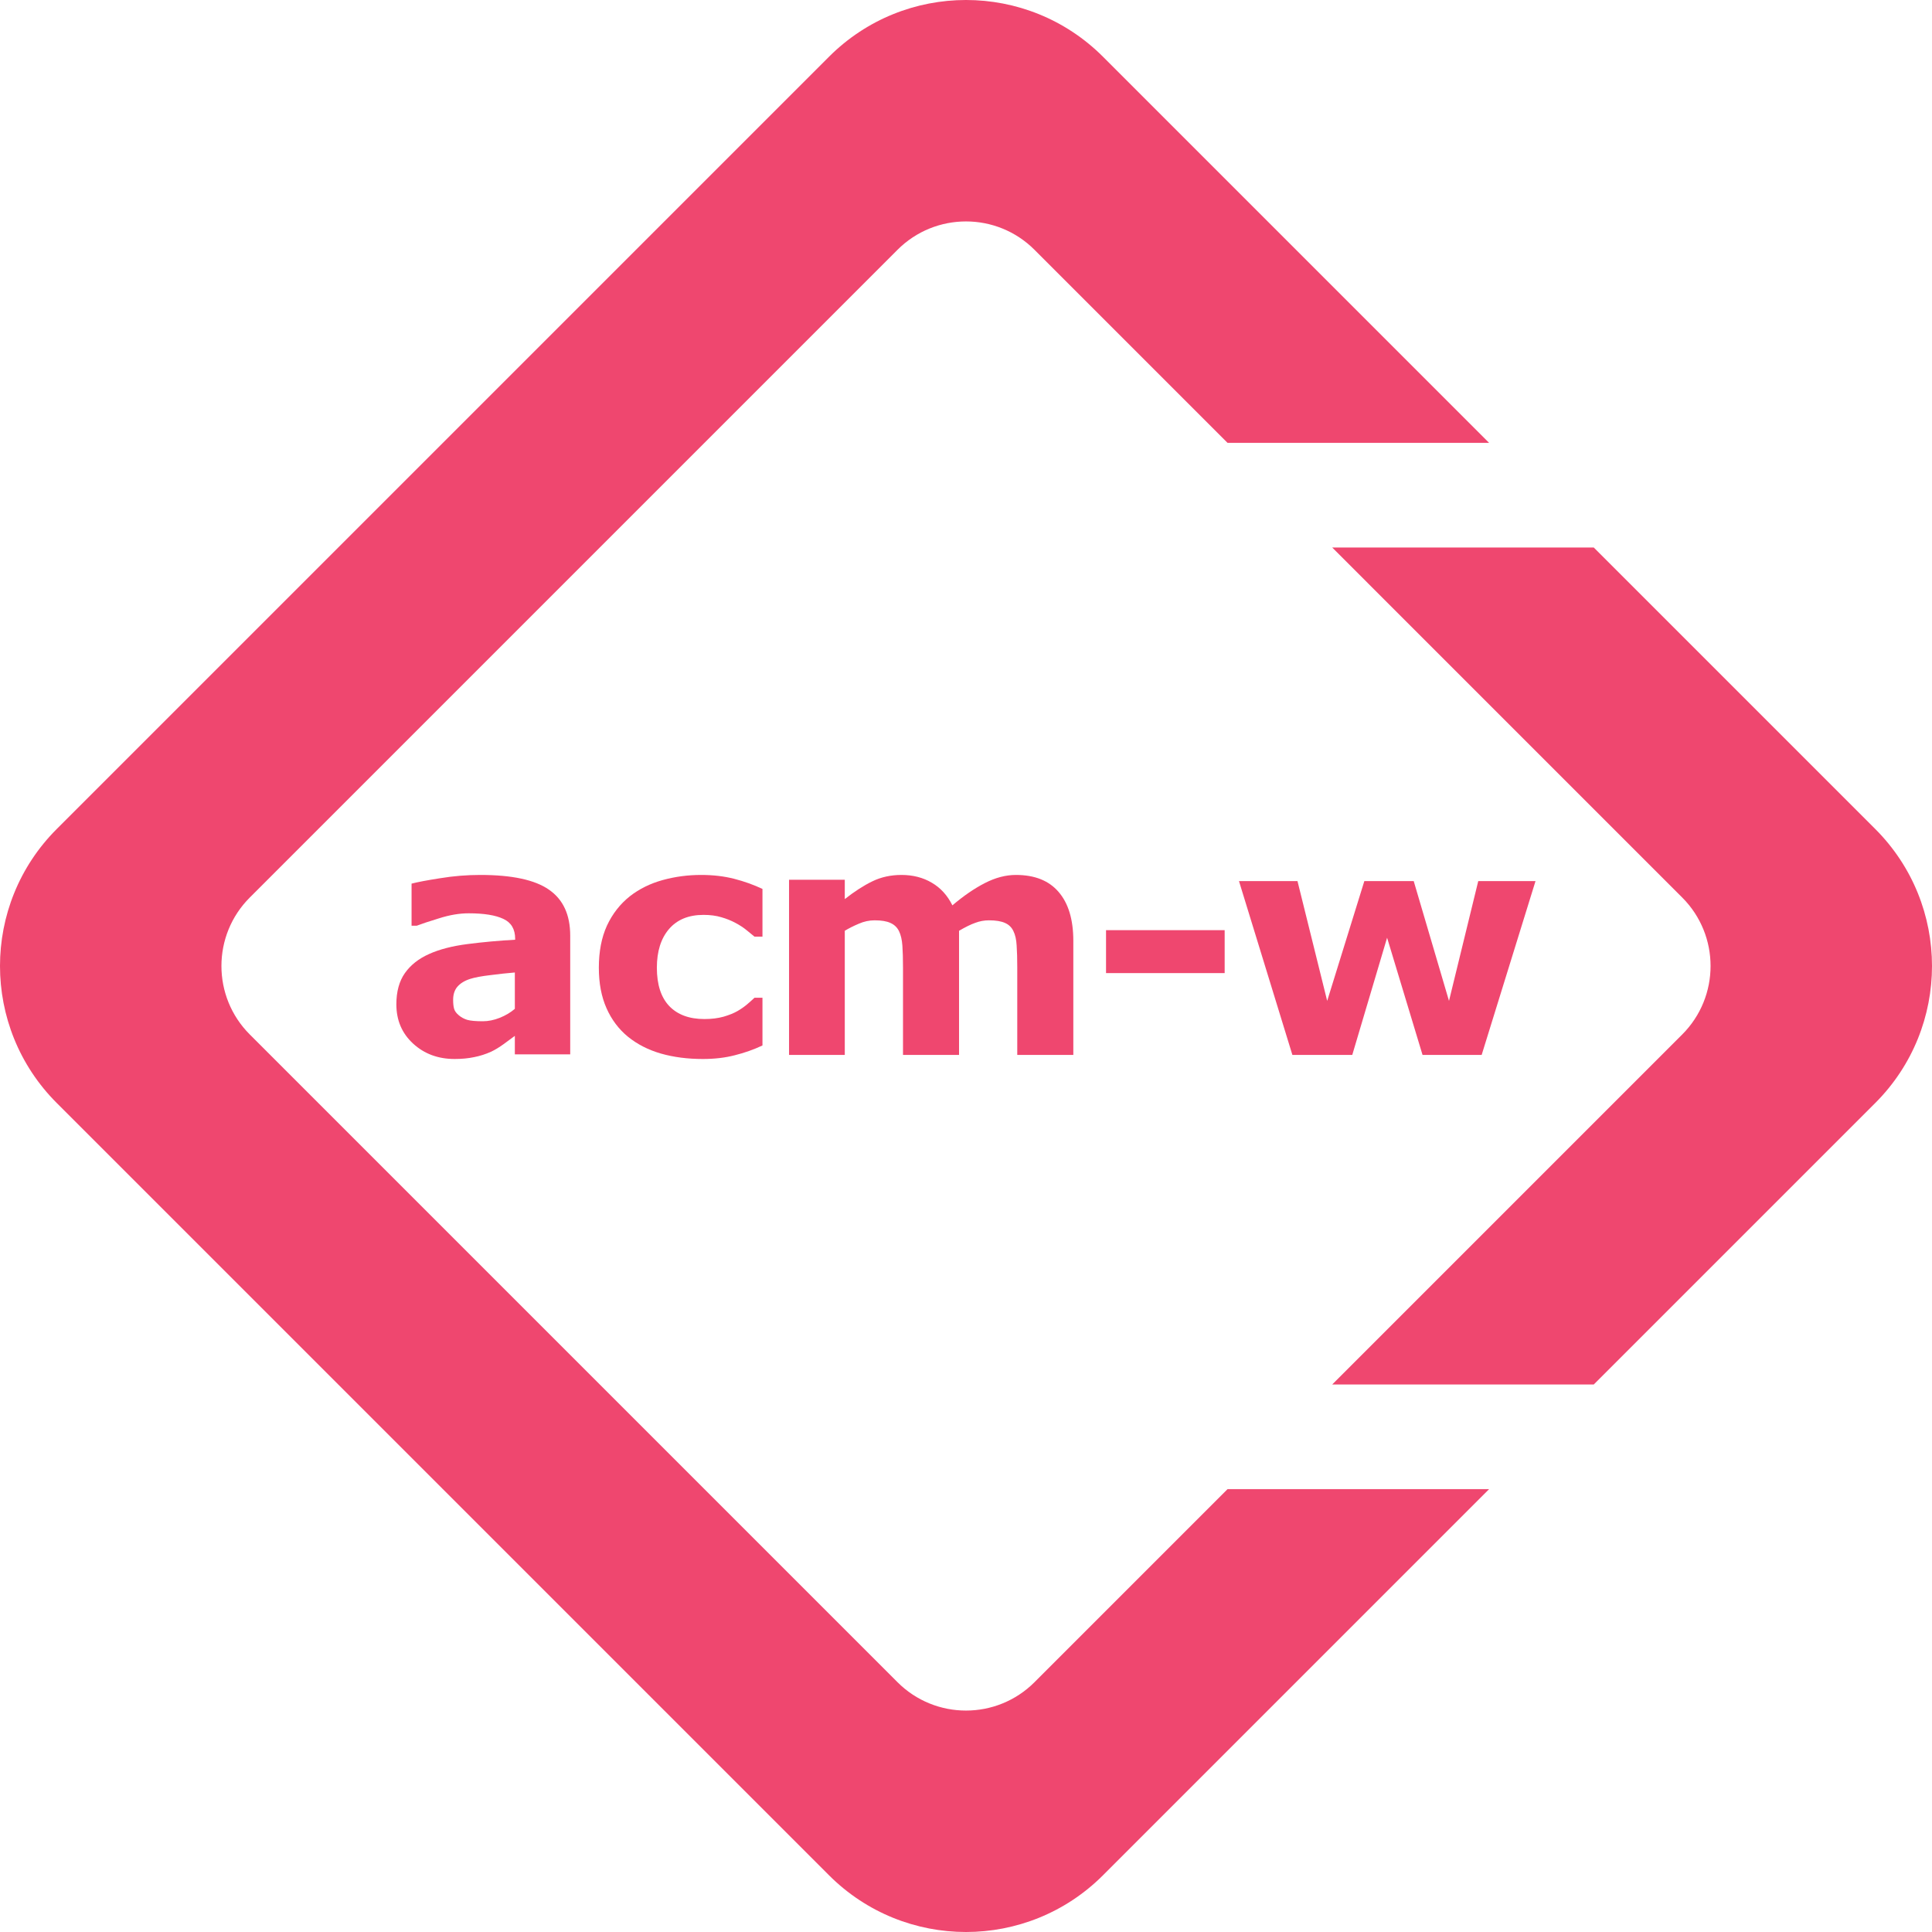 <svg width="120" height="120" viewBox="0 0 120 120" fill="none" xmlns="http://www.w3.org/2000/svg">
<path d="M68.51 3.525C63.81 -1.175 56.19 -1.175 51.49 3.525L3.525 51.49C-1.175 56.19 -1.175 63.81 3.525 68.51L51.49 116.475C56.19 121.175 63.81 121.175 68.51 116.475L92.492 92.492H76.246L64.255 104.484C61.905 106.834 58.095 106.834 55.745 104.484L15.516 64.255C13.166 61.905 13.166 58.095 15.516 55.745L55.745 15.516C58.095 13.166 61.905 13.166 64.255 15.516L76.246 27.508H92.492L68.51 3.525ZM82.745 34.006L104.484 55.745C106.834 58.095 106.834 61.905 104.484 64.255L82.745 85.994H98.991L116.475 68.51C121.175 63.81 121.175 56.19 116.475 51.49L98.991 34.006H82.745Z" fill="#EF476F"/>
<path d="M31.978 62.66V60.403C31.509 60.441 31.002 60.496 30.456 60.567C29.911 60.631 29.497 60.708 29.214 60.798C28.867 60.907 28.601 61.068 28.415 61.281C28.235 61.486 28.145 61.76 28.145 62.101C28.145 62.326 28.164 62.509 28.203 62.651C28.241 62.792 28.338 62.927 28.492 63.056C28.639 63.184 28.816 63.281 29.021 63.345C29.227 63.403 29.548 63.432 29.985 63.432C30.331 63.432 30.681 63.361 31.035 63.22C31.394 63.078 31.709 62.892 31.978 62.66L31.978 62.66ZM31.978 64.339C31.792 64.48 31.561 64.651 31.285 64.85C31.009 65.05 30.749 65.207 30.505 65.323C30.164 65.477 29.811 65.59 29.445 65.661C29.079 65.738 28.678 65.776 28.241 65.776C27.214 65.776 26.353 65.458 25.66 64.821C24.966 64.184 24.619 63.371 24.619 62.38C24.619 61.589 24.796 60.943 25.149 60.441C25.502 59.94 26.003 59.544 26.652 59.255C27.294 58.965 28.09 58.759 29.041 58.637C29.991 58.515 30.977 58.425 31.997 58.367V58.309C31.997 57.711 31.753 57.299 31.265 57.074C30.777 56.843 30.058 56.727 29.108 56.727C28.537 56.727 27.927 56.83 27.278 57.036C26.629 57.235 26.164 57.389 25.881 57.499H25.563V54.884C25.93 54.788 26.523 54.675 27.345 54.547C28.174 54.411 29.002 54.344 29.83 54.344C31.802 54.344 33.224 54.649 34.097 55.26C34.977 55.865 35.417 56.817 35.417 58.116V65.487H31.978V64.339Z" fill="#EF476F"/>
<path d="M43.657 65.776C42.708 65.776 41.839 65.664 41.051 65.439C40.269 65.213 39.588 64.865 39.007 64.396C38.432 63.926 37.986 63.334 37.67 62.619C37.353 61.904 37.195 61.068 37.195 60.108C37.195 59.098 37.363 58.226 37.699 57.492C38.041 56.758 38.516 56.15 39.123 55.667C39.711 55.21 40.389 54.875 41.157 54.663C41.926 54.45 42.724 54.344 43.55 54.344C44.293 54.344 44.978 54.424 45.604 54.585C46.23 54.746 46.815 54.956 47.358 55.213V58.177H46.863C46.728 58.061 46.563 57.926 46.369 57.772C46.182 57.617 45.95 57.466 45.672 57.318C45.407 57.176 45.116 57.06 44.8 56.97C44.483 56.874 44.115 56.825 43.696 56.825C42.766 56.825 42.049 57.122 41.545 57.714C41.048 58.3 40.799 59.098 40.799 60.108C40.799 61.151 41.054 61.943 41.564 62.484C42.081 63.025 42.811 63.295 43.754 63.295C44.193 63.295 44.587 63.247 44.936 63.15C45.291 63.047 45.585 62.928 45.817 62.793C46.037 62.664 46.23 62.529 46.398 62.387C46.566 62.246 46.721 62.107 46.863 61.972H47.358V64.936C46.809 65.194 46.234 65.397 45.633 65.545C45.039 65.699 44.38 65.776 43.657 65.776V65.776Z" fill="#EF476F"/>
<path d="M59.568 57.812V65.522H56.087V60.088C56.087 59.559 56.074 59.11 56.049 58.742C56.023 58.367 55.952 58.064 55.837 57.831C55.722 57.599 55.545 57.431 55.308 57.327C55.077 57.218 54.75 57.163 54.327 57.163C53.987 57.163 53.657 57.234 53.337 57.376C53.016 57.511 52.727 57.657 52.471 57.812V65.522H49.009V54.644H52.471V55.845C53.067 55.374 53.638 55.006 54.183 54.741C54.728 54.476 55.331 54.344 55.991 54.344C56.703 54.344 57.331 54.505 57.876 54.828C58.421 55.145 58.847 55.613 59.155 56.233C59.847 55.645 60.52 55.183 61.174 54.848C61.828 54.512 62.469 54.344 63.098 54.344C64.265 54.344 65.15 54.696 65.752 55.4C66.361 56.104 66.666 57.117 66.666 58.441V65.522H63.184V60.088C63.184 59.552 63.172 59.1 63.146 58.732C63.127 58.364 63.059 58.064 62.944 57.831C62.835 57.599 62.662 57.431 62.425 57.327C62.188 57.218 61.854 57.163 61.425 57.163C61.136 57.163 60.854 57.214 60.578 57.318C60.303 57.414 59.966 57.579 59.569 57.812L59.568 57.812Z" fill="#EF476F"/>
<path d="M76.066 60.441H68.698V57.774H76.066V60.441Z" fill="#EF476F"/>
<path d="M95.374 54.725L92.029 65.522H88.356L86.155 58.244L83.992 65.522H80.272L76.955 54.725H80.589L82.434 62.167L84.742 54.725H87.808L90 62.167L91.817 54.725H95.374Z" fill="#EF476F"/>
</svg>

